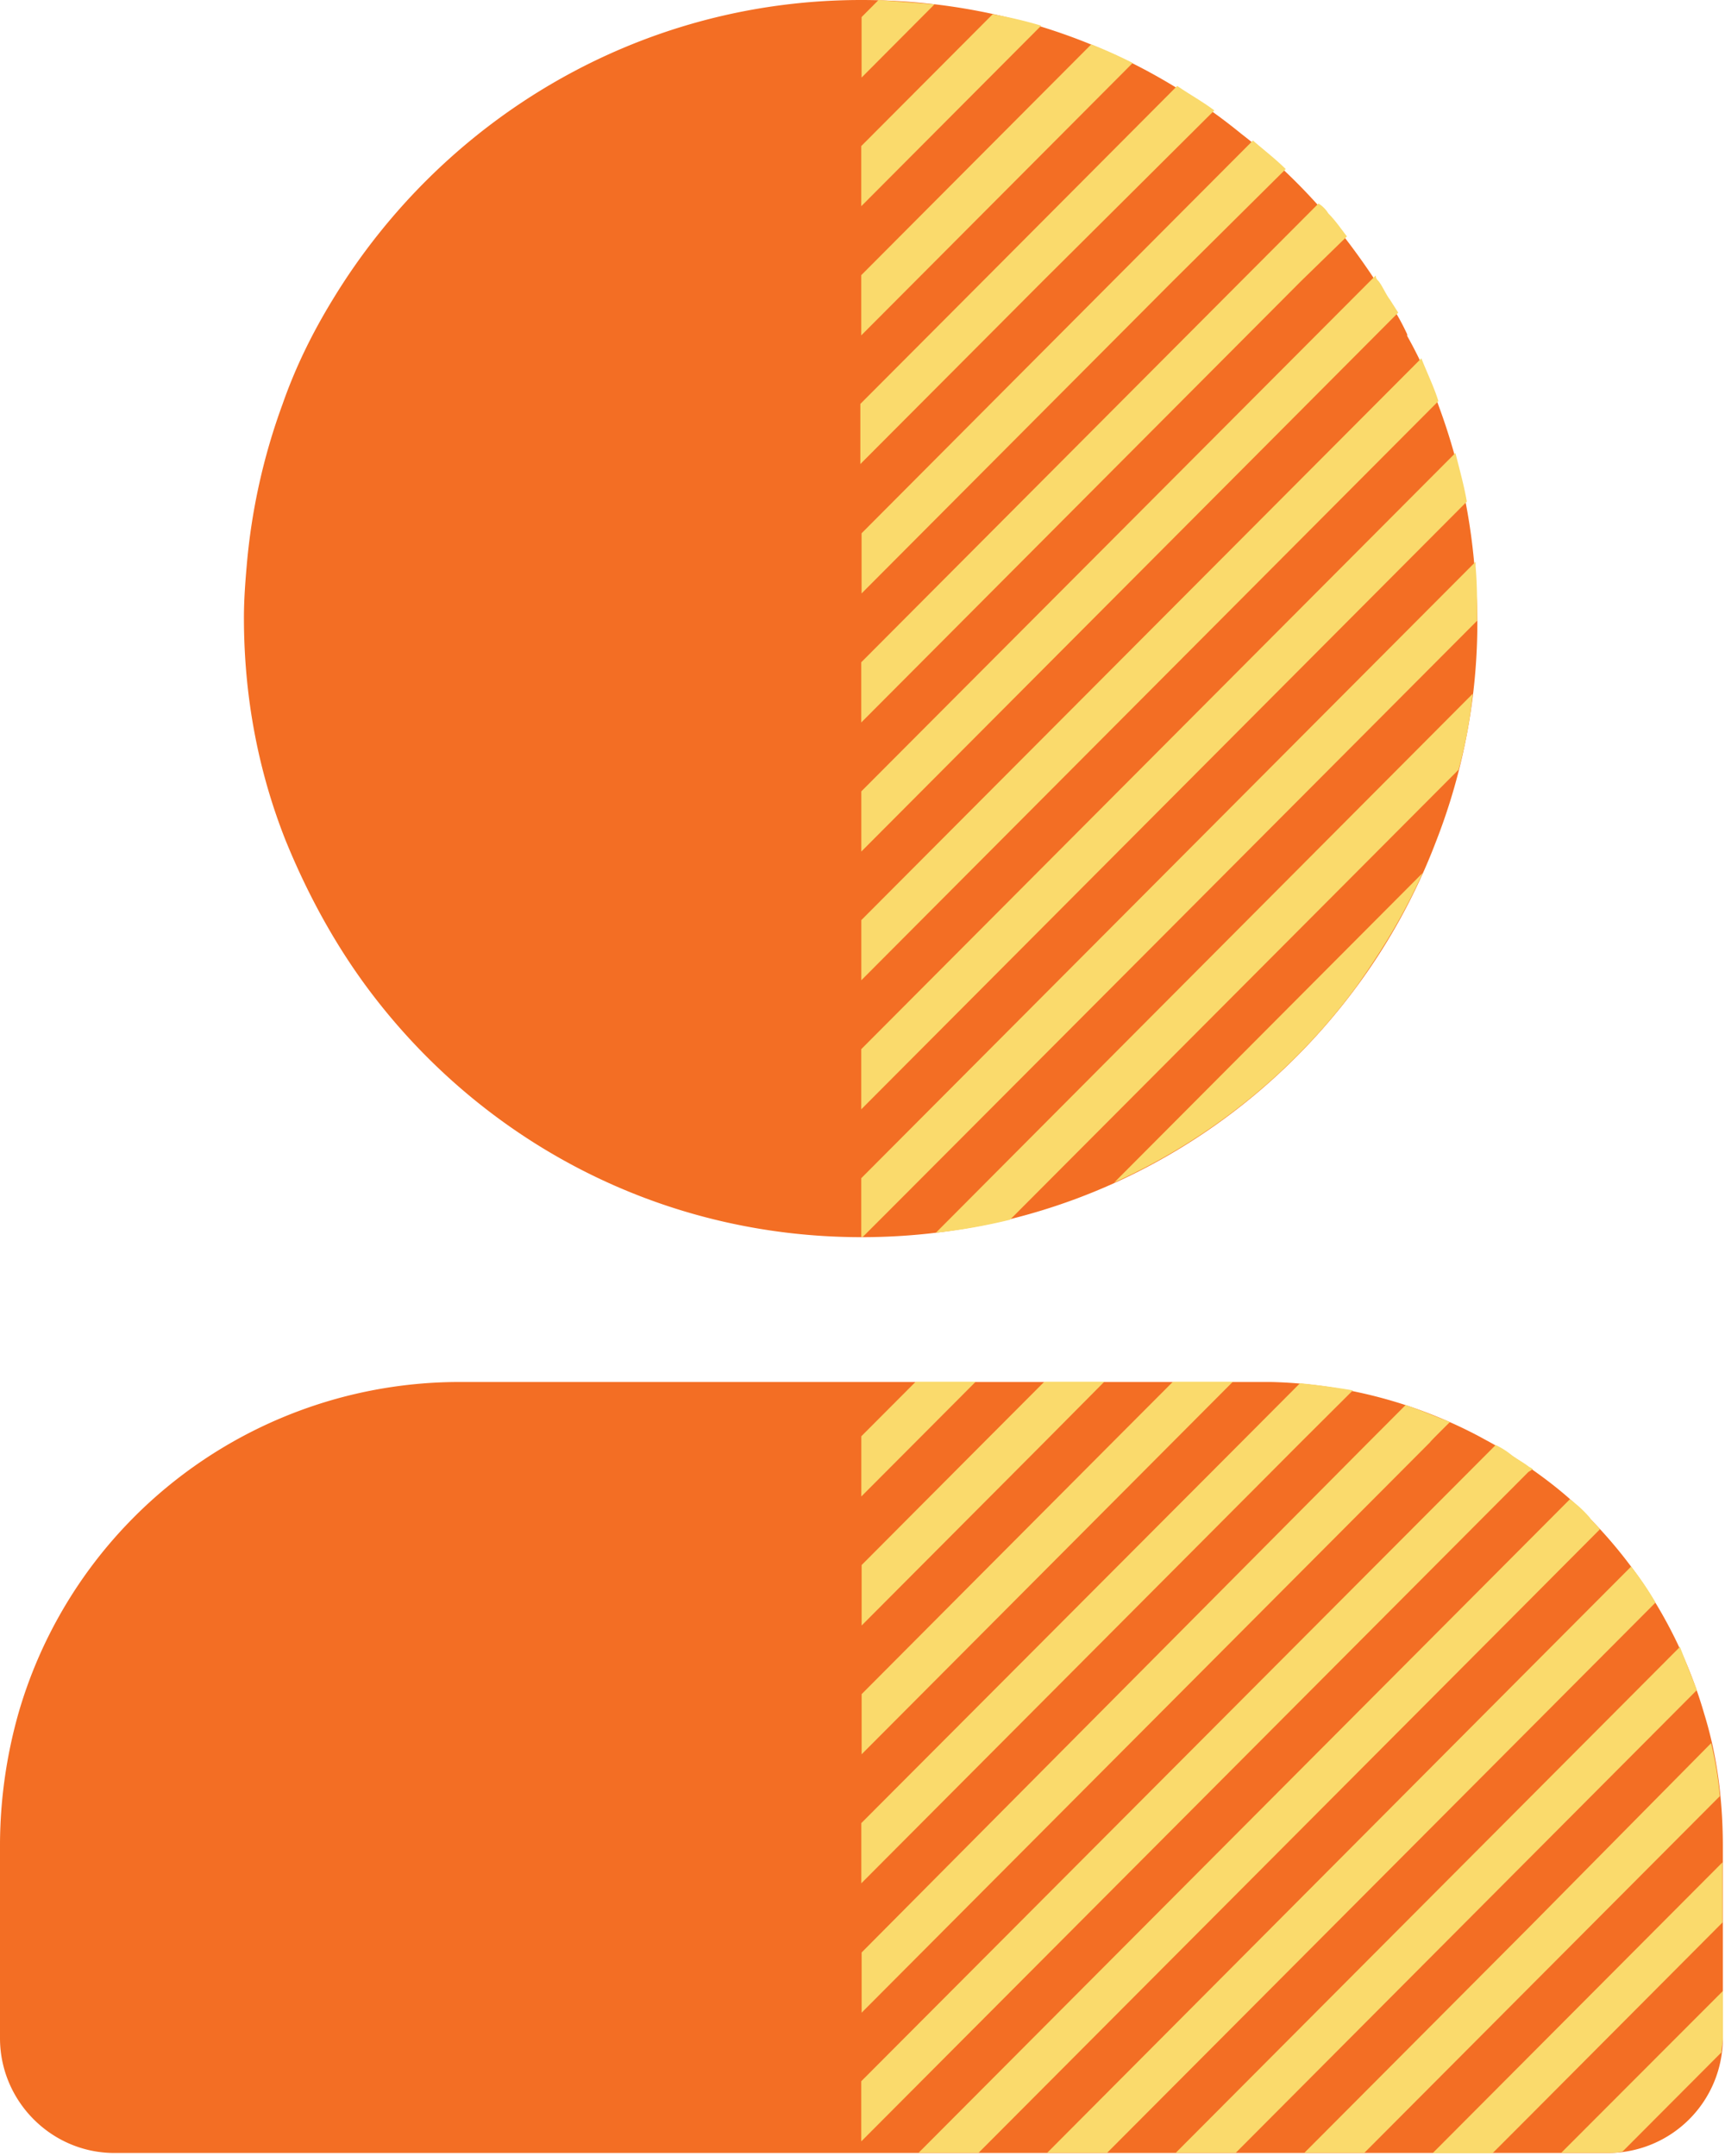 <svg height="40" viewBox="0 0 32 40" width="32" xmlns="http://www.w3.org/2000/svg"><g fill="none" fill-rule="evenodd"><path d="m6.813 18.325c2.093 2.82 5.408 4.628 9.17 4.628s7.076-1.808 9.17-4.628a11.281 11.281 0 0 0 1.485-2.71 11.15 11.15 0 0 0 .768-4.121c0-.317-.028-.64-.051-.956a11.301 11.301 0 0 0 -.665-3.004 7.99 7.99 0 0 0 -.585-1.3v-.03a4.188 4.188 0 0 0 -.344-.61 13.444 13.444 0 0 0 -1.142-1.594 10.7 10.7 0 0 0 -1.588-1.514c-1.939-1.582-4.376-2.486-7.054-2.486-4.157 0-7.787 2.233-9.806 5.56-.373.61-.689 1.249-.93 1.94a11.529 11.529 0 0 0 -.665 3.004c-.028.316-.051.638-.051.955 0 1.462.264 2.843.768 4.12.402.99.906 1.917 1.52 2.746zm24.797 13.456a8.569 8.569 0 0 0 -2.122-3.614c-.424-.455-.929-.823-1.456-1.168-.184-.133-.396-.242-.585-.346a8.676 8.676 0 0 0 -3.871-1.013h-15.043a8.523 8.523 0 0 0 -6.067 2.527 8.489 8.489 0 0 0 -2.122 3.613 9.047 9.047 0 0 0 -.344 2.42v3.614c0 1.168.952 2.13 2.122 2.13h27.716a2.132 2.132 0 0 0 2.122-2.13v-3.614c-.006-.852-.11-1.646-.35-2.418z" fill="#f36e24"/><path d="m19.315.478-3.338 3.35v1.277l4.267-4.282c-.293-.132-.608-.236-.93-.345zm-1.056 4.736 3.602-3.614a8.616 8.616 0 0 0 -.82-.455l-4.026 4.04 1.244.03zm-.929-5.133-1.353 1.358v1.278l2.437-2.447a10.364 10.364 0 0 0 -1.084-.19zm3.31 5.133 2.597-2.607c-.051-.052-.132-.103-.183-.161-.16-.132-.344-.265-.528-.397l-3.154 3.165h1.267zm-4.664-5.214v.317l.316-.317h-.315zm7.048 5.214 1.457-1.461c-.212-.213-.396-.426-.608-.64l-2.093 2.102h1.244zm2.386 0 .103-.103c-.16-.242-.344-.507-.528-.743l-.82.823h1.245zm-8.425 0-1.009 1.013v1.278l2.277-2.285zm3.682 16.726 5.723-5.744c.08-.184.184-.397.241-.587.184-.426.316-.875.425-1.359l-8.322 8.357a9.842 9.842 0 0 0 1.933-.667zm-4.69-.081 11.394-11.436a8.312 8.312 0 0 0 -.16-1.117l-11.235 11.275v1.278zm1.381 1.013 9.961-9.997c.052-.455.08-.904.08-1.358l-11.392 11.436c.476 0 .929-.03 1.353-.081zm-1.382-4.547v1.146l11.024-11.068a8.754 8.754 0 0 0 -.292-.904c0-.028 0-.028-.029-.052l-10.7 10.746v.132z"/><path d="m19.372 5.214-3.39 3.402v1.278l4.663-4.68zm6.996 1.433c-.08-.16-.16-.293-.24-.454v-.029c-.052-.132-.132-.242-.184-.345l-9.967 9.98v1.277zm-4.61-1.433-5.78 5.796v1.278l7.047-7.074zm2.38 0-8.16 8.19v1.278l9.433-9.468zm4.215 28.162 2.81-2.82a4.6 4.6 0 0 0 -.453-.824l-2.357 2.366zm0-2.395 1.91-1.916a6.753 6.753 0 0 0 -.586-.69l-1.324 1.329zm0-2.394.768-.771a8.673 8.673 0 0 0 -.717-.558l-.08.08v1.25h.029zm0 11.355h.608l2.993-3.004v-1.278l-3.601 3.615zm0-1.778 3.601-3.614v-.346c0-.293-.029-.587-.051-.875l-3.55 3.563zm3.578-.08-1.83 1.835c.953-.109 1.721-.88 1.83-1.836zm-3.578-2.314 3.418-3.43c-.052-.185-.08-.375-.161-.559-.052-.132-.08-.264-.132-.426l-3.125 3.137zm-7.714-9.019 1.113-1.116h-1.273l-1.113 1.116zm4.772 0 .688-.69c-.315-.104-.665-.185-1.01-.265l-.951.955zm-2.386 0 1.084-1.088c-.184-.028-.344-.028-.528-.028h-.716l-1.113 1.116zm-4.766 0 1.113-1.116h-1.273l-1.113 1.116zm9.406 0c-.08-.029-.132-.08-.213-.104-.183-.103-.372-.184-.556-.264l-.373.374h1.142zm-11.688-1.116v1.012l1.01-1.012zm3.395 1.116-3.395 3.407v1.278l4.662-4.68z"/><path d="m21.758 26.751-5.78 5.802v1.277l7.047-7.073zm-4.772 0-1.009 1.013v1.278l2.277-2.285zm11.367 7.741-5.431 5.45h1.273l4.158-4.172zm-.688-7.74h-1.113l-10.546 10.582v1.278l11.767-11.81c-.057-.023-.08-.023-.108-.052zm.688 5.346-7.817 7.844h1.273l6.544-6.566zm0-4.789-12.376 12.421v.213h1.061l11.315-11.355v-1.278zm0 2.395-10.203 10.238h1.273l8.929-8.96v-1.278zm-4.215-2.953-8.16 8.196v1.277l9.433-9.467zm4.215 10.135-3.045 3.056h1.273l1.777-1.784zm-.66 3.056h.665v-.667z"/><path d="m16.298 0-.315.317v1.122l1.353-1.359zm2.116.265-2.437 2.445v1.116l3.338-3.35a7.946 7.946 0 0 0 -.9-.212zm2.598.903a9.017 9.017 0 0 0 -.768-.345l-4.267 4.282v1.117l1.01-1.013 4.025-4.04zm1.514.88c-.212-.16-.453-.293-.688-.454l-3.601 3.616-2.277 2.284v1.116l3.39-3.401 3.176-3.16zm1.325 1.089c-.184-.184-.396-.346-.608-.53l-2.598 2.607-4.662 4.68v1.116l5.775-5.796zm1.135 1.249c-.103-.133-.212-.294-.344-.426a.562.562 0 0 0 -.183-.184l-1.457 1.461-7.025 7.05v1.117l8.16-8.19.85-.828zm1.382 2.261-10.39 10.424v1.116l10.705-10.745c-.08-.26-.212-.53-.316-.795zm.632 1.756-11.023 11.062v1.116l11.234-11.275c-.051-.293-.131-.58-.212-.903zm.402 3.114c0-.375 0-.691-.029-1.013v-.081l-11.396 11.436v1.088h.029c0 .006 11.395-11.43 11.395-11.43zm-.08 1.352-9.962 10.003a10.57 10.57 0 0 0 1.376-.242l8.322-8.35c.132-.479.212-.927.263-1.41zm-2.174 5.456c.476-.667.9-1.358 1.244-2.13l-5.723 5.745a11.439 11.439 0 0 0 4.479-3.615zm.637-12.765c-.08-.104-.132-.242-.213-.346-.028-.028-.051-.051-.051-.103l-.104.103-9.439 9.468v1.117l9.96-9.999-.154-.241zm3.893 22.814c-.051-.08-.131-.132-.183-.213a2.128 2.128 0 0 0 -.373-.345l-.768.771-11.315 11.355h1.113l10.202-10.238zm-1.244-1.116c-.029-.03-.052-.03-.08-.052-.104-.08-.212-.133-.316-.213a1.457 1.457 0 0 0 -.292-.184l-11.769 11.804v1.116l12.376-12.42.08-.051zm2.277 2.474a5.448 5.448 0 0 0 -.453-.667l-1.91 1.916-8.923 8.961h1.112l7.817-7.844zm.768 1.623-.315-.8-2.81 2.82-6.544 6.567h1.113l5.43-5.45zm.425 1.969a6.516 6.516 0 0 0 -.161-.984l-3.39 3.43-4.157 4.172h1.113l3.045-3.056zm-3.55 4.84-1.778 1.784h1.112l.666-.667 3.601-3.615v-1.116zm1.485 1.778c.08 0 .184 0 .264-.028l1.83-1.836c0-.08.028-.184.028-.265v-.875l-3 3.004zm-11.74-14.307h-1.112l-1.009 1.012v1.117l1.01-1.013 1.112-1.116zm2.387 0h-1.113l-1.113 1.116-2.276 2.285v1.122l3.389-3.401zm2.385 0h-1.112l-1.113 1.116-4.662 4.68v1.116l5.775-5.796zm2.225.16a14.31 14.31 0 0 0 -.98-.132l-1.084 1.088-7.054 7.073v1.117l8.16-8.19.958-.955zm1.801.588c-.264-.104-.528-.213-.82-.317l-.688.69-9.405 9.468v1.117l10.546-10.584c-.006-.006.367-.374.367-.374z" fill="#fada6c"/></g></svg>